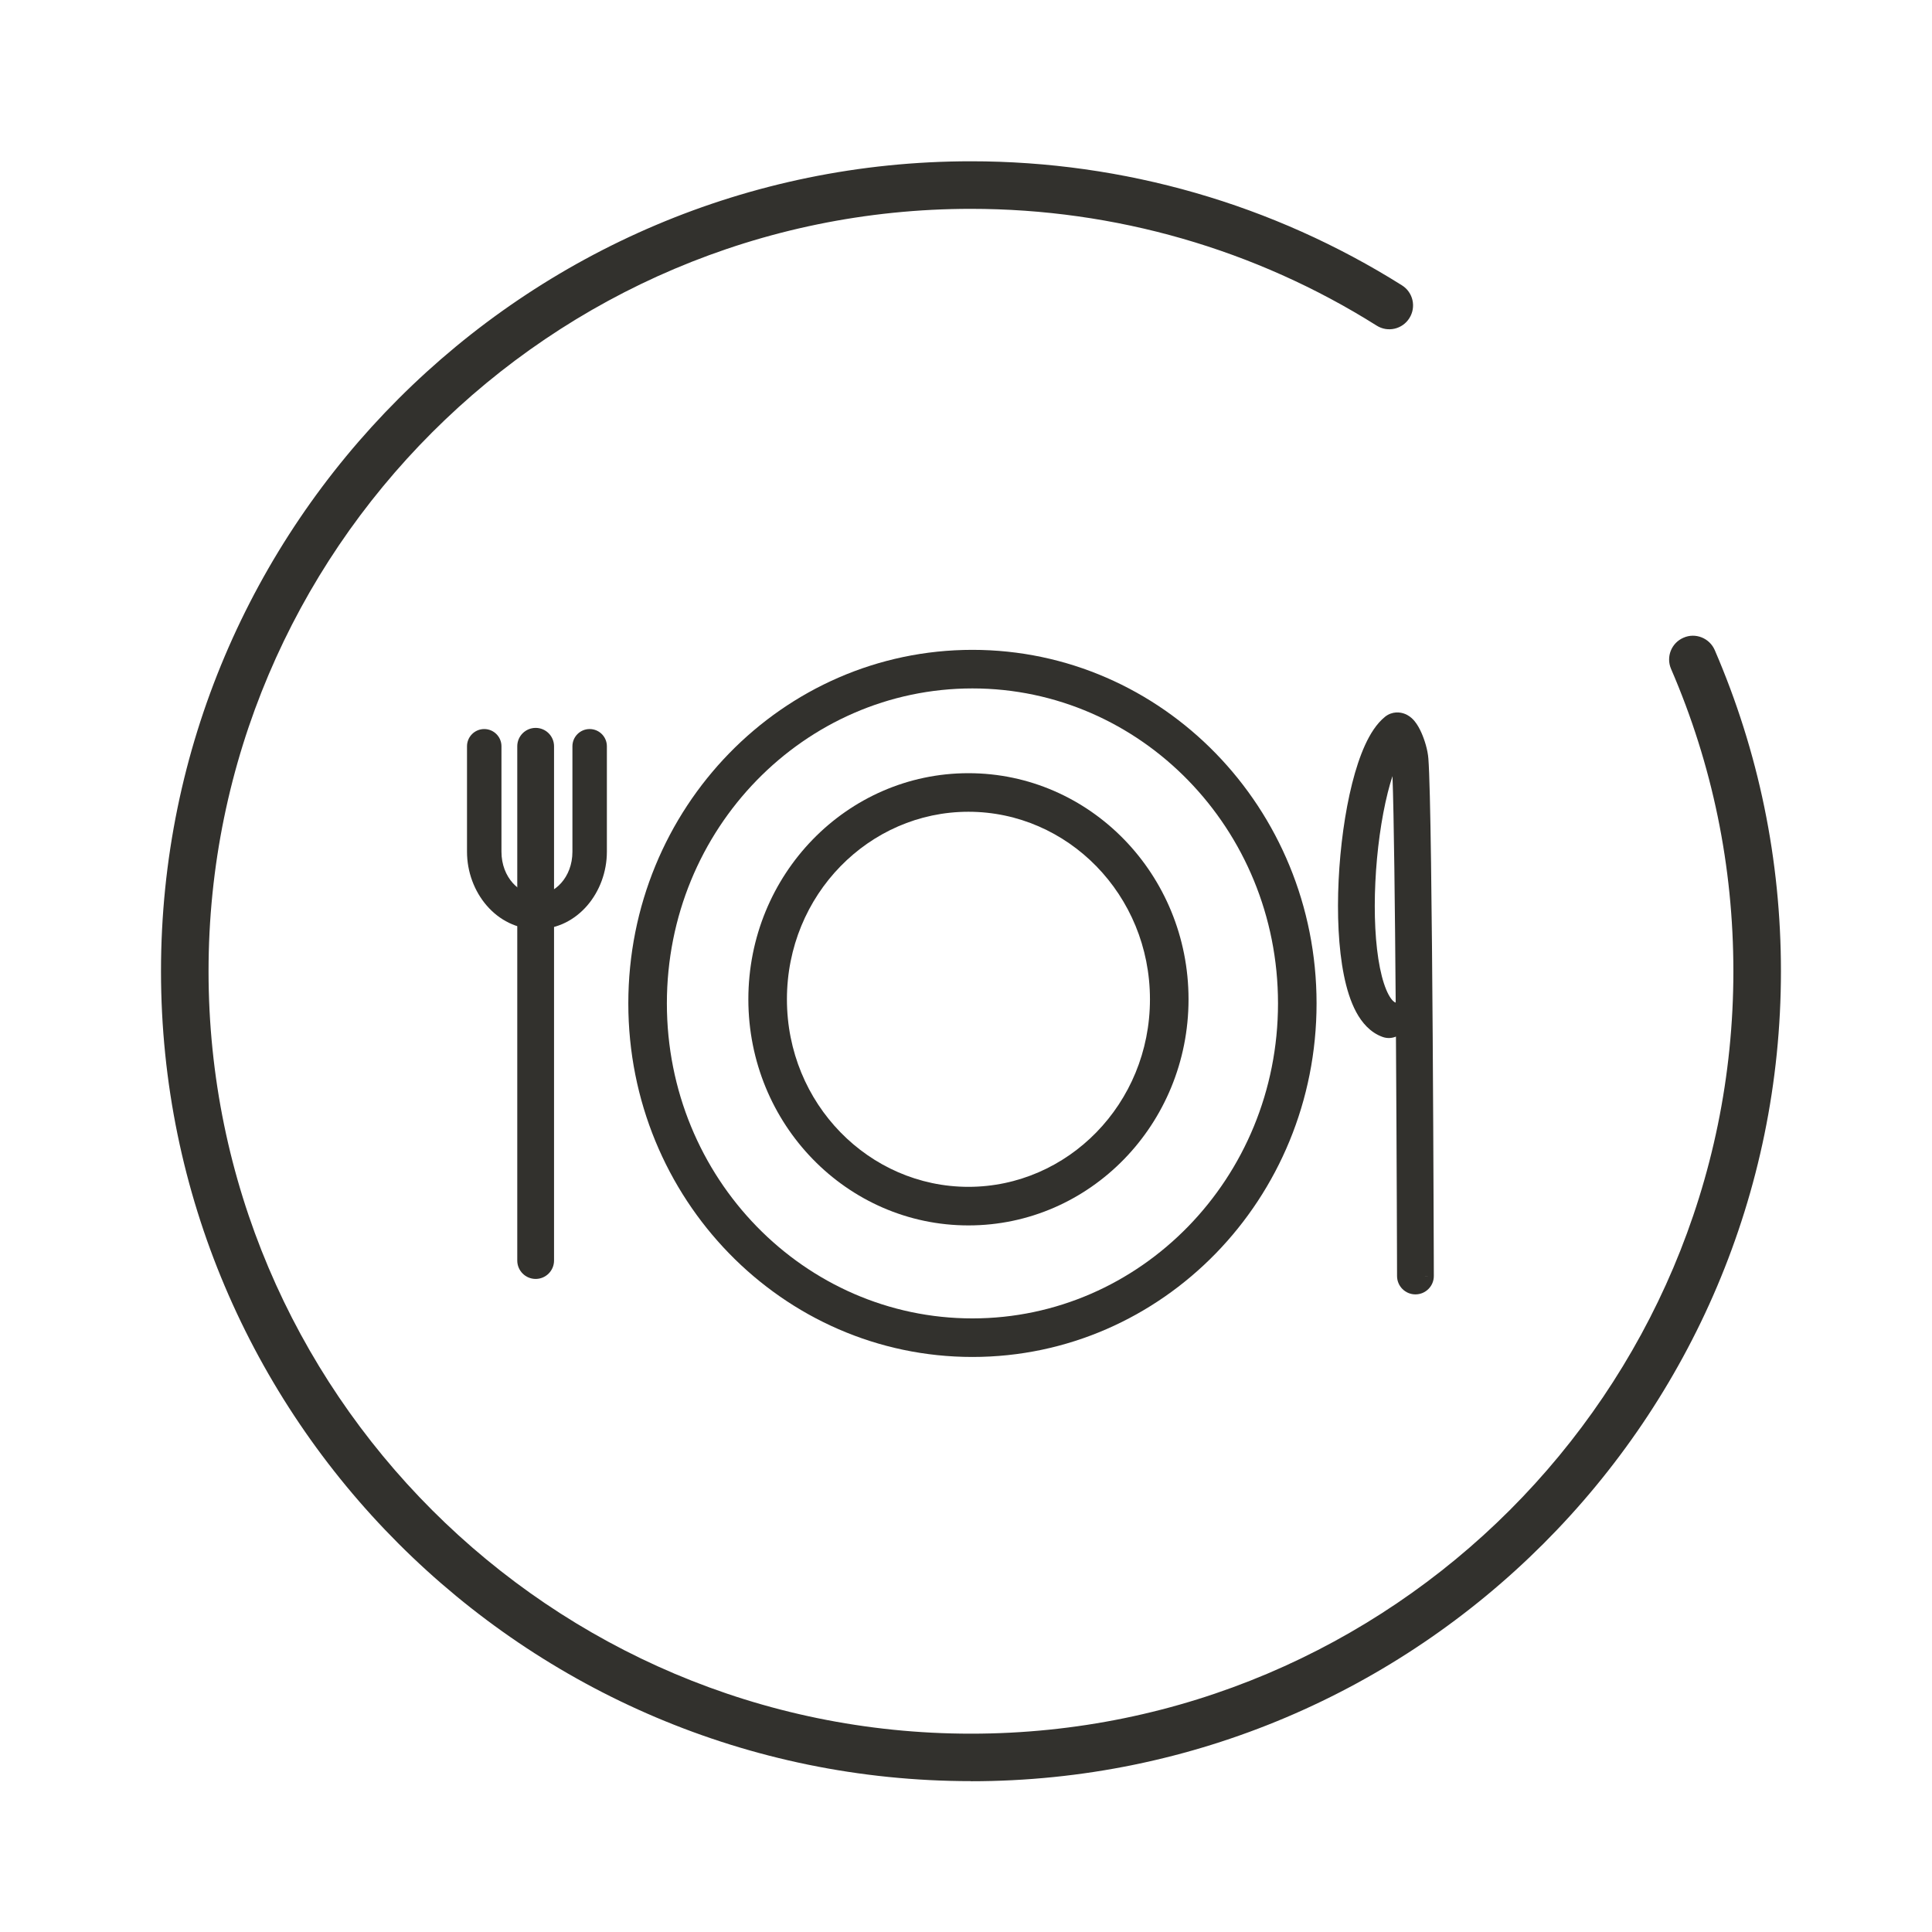 <svg width="144" height="144" viewBox="0 0 144 144" fill="none" xmlns="http://www.w3.org/2000/svg">
<path d="M72.37 132.755C39.083 132.755 12 105.672 12 72.385C12 39.097 39.083 12.021 72.37 12.021C83.773 12.021 94.881 15.221 104.493 21.267C105.32 21.785 105.572 22.878 105.047 23.712C104.529 24.538 103.436 24.797 102.602 24.265C93.565 18.578 83.104 15.566 72.37 15.566C41.038 15.566 15.544 41.06 15.544 72.392C15.544 103.724 41.038 129.218 72.37 129.218C103.702 129.218 129.196 103.724 129.196 72.392C129.196 64.57 127.636 56.992 124.552 49.86C124.164 48.961 124.574 47.919 125.479 47.531C126.371 47.135 127.421 47.559 127.809 48.458C131.08 56.036 132.741 64.088 132.741 72.392C132.741 105.68 105.658 132.763 72.37 132.763V132.755Z" fill="#32312D"></path>
<path fill-rule="evenodd" clip-rule="evenodd" d="M36.092 54.339C36.801 54.339 37.376 54.914 37.376 55.623V63.481C37.376 65.411 38.729 66.691 40.021 66.691C41.319 66.691 42.665 65.413 42.665 63.481V55.623C42.665 54.914 43.24 54.339 43.949 54.339C44.659 54.339 45.233 54.914 45.233 55.623V63.481C45.233 66.494 43.053 69.26 40.021 69.26C37 69.26 34.808 66.496 34.808 63.481V55.623C34.808 54.914 35.383 54.339 36.092 54.339Z" fill="#32312D"></path>
<path fill-rule="evenodd" clip-rule="evenodd" d="M39.925 54.253C40.681 54.253 41.295 54.866 41.295 55.623L41.295 93.954C41.295 94.71 40.681 95.324 39.925 95.324C39.168 95.324 38.554 94.71 38.554 93.954L38.554 55.623C38.554 54.866 39.168 54.253 39.925 54.253Z" fill="#32312D"></path>
<path fill-rule="evenodd" clip-rule="evenodd" d="M72.48 98.266C84.985 98.266 95.255 87.828 95.255 74.788C95.255 61.748 84.985 51.311 72.48 51.311C59.975 51.311 49.705 61.748 49.705 74.788C49.705 87.828 59.975 98.266 72.48 98.266ZM72.48 101.14C86.646 101.14 98.129 89.342 98.129 74.788C98.129 60.234 86.646 48.436 72.48 48.436C58.314 48.436 46.831 60.234 46.831 74.788C46.831 89.342 58.314 101.14 72.48 101.14Z" fill="#32312D"></path>
<path fill-rule="evenodd" clip-rule="evenodd" d="M72.182 88.46C79.581 88.46 85.711 82.276 85.711 74.482C85.711 66.688 79.581 60.504 72.182 60.504C64.783 60.504 58.653 66.688 58.653 74.482C58.653 82.276 64.783 88.46 72.182 88.46ZM72.182 91.335C81.242 91.335 88.586 83.79 88.586 74.482C88.586 65.174 81.242 57.629 72.182 57.629C63.123 57.629 55.778 65.174 55.778 74.482C55.778 83.79 63.123 91.335 72.182 91.335Z" fill="#32312D"></path>
<path fill-rule="evenodd" clip-rule="evenodd" d="M103.787 57.847C103.664 58.222 103.547 58.632 103.436 59.073C102.953 60.998 102.624 63.385 102.511 65.753C102.397 68.129 102.504 70.412 102.853 72.143C103.027 73.012 103.251 73.677 103.495 74.132C103.747 74.6 103.937 74.694 103.975 74.707C103.992 74.713 104.01 74.72 104.027 74.727C103.973 67.615 103.895 60.741 103.787 57.847ZM104.045 77.262C103.741 77.389 103.39 77.408 103.055 77.289C102.117 76.955 101.494 76.197 101.081 75.43C100.661 74.648 100.369 73.695 100.166 72.683C99.757 70.654 99.653 68.128 99.773 65.622C99.893 63.109 100.242 60.539 100.778 58.405C101.046 57.34 101.368 56.352 101.748 55.522C102.115 54.721 102.594 53.938 103.24 53.418C103.304 53.367 103.372 53.321 103.443 53.282C104.002 52.977 104.549 53.112 104.868 53.279C105.148 53.426 105.336 53.631 105.437 53.754C105.654 54.017 105.821 54.337 105.942 54.609C106.187 55.157 106.413 55.894 106.462 56.534C106.625 58.566 106.725 68.255 106.786 77.334C106.817 81.899 106.837 86.341 106.85 89.641C106.857 91.292 106.862 92.657 106.865 93.609L106.869 95.101C106.869 95.101 106.869 95.102 105.499 95.106C104.128 95.109 104.128 95.109 104.128 95.109L104.124 93.618C104.121 92.666 104.116 91.302 104.11 89.652C104.097 86.353 104.076 81.914 104.046 77.352C104.045 77.322 104.045 77.292 104.045 77.262ZM105.499 95.106L104.128 95.109C104.13 95.866 104.745 96.478 105.502 96.476C106.259 96.474 106.871 95.859 106.869 95.102L105.499 95.106Z" fill="#32312D"></path>
</svg>

